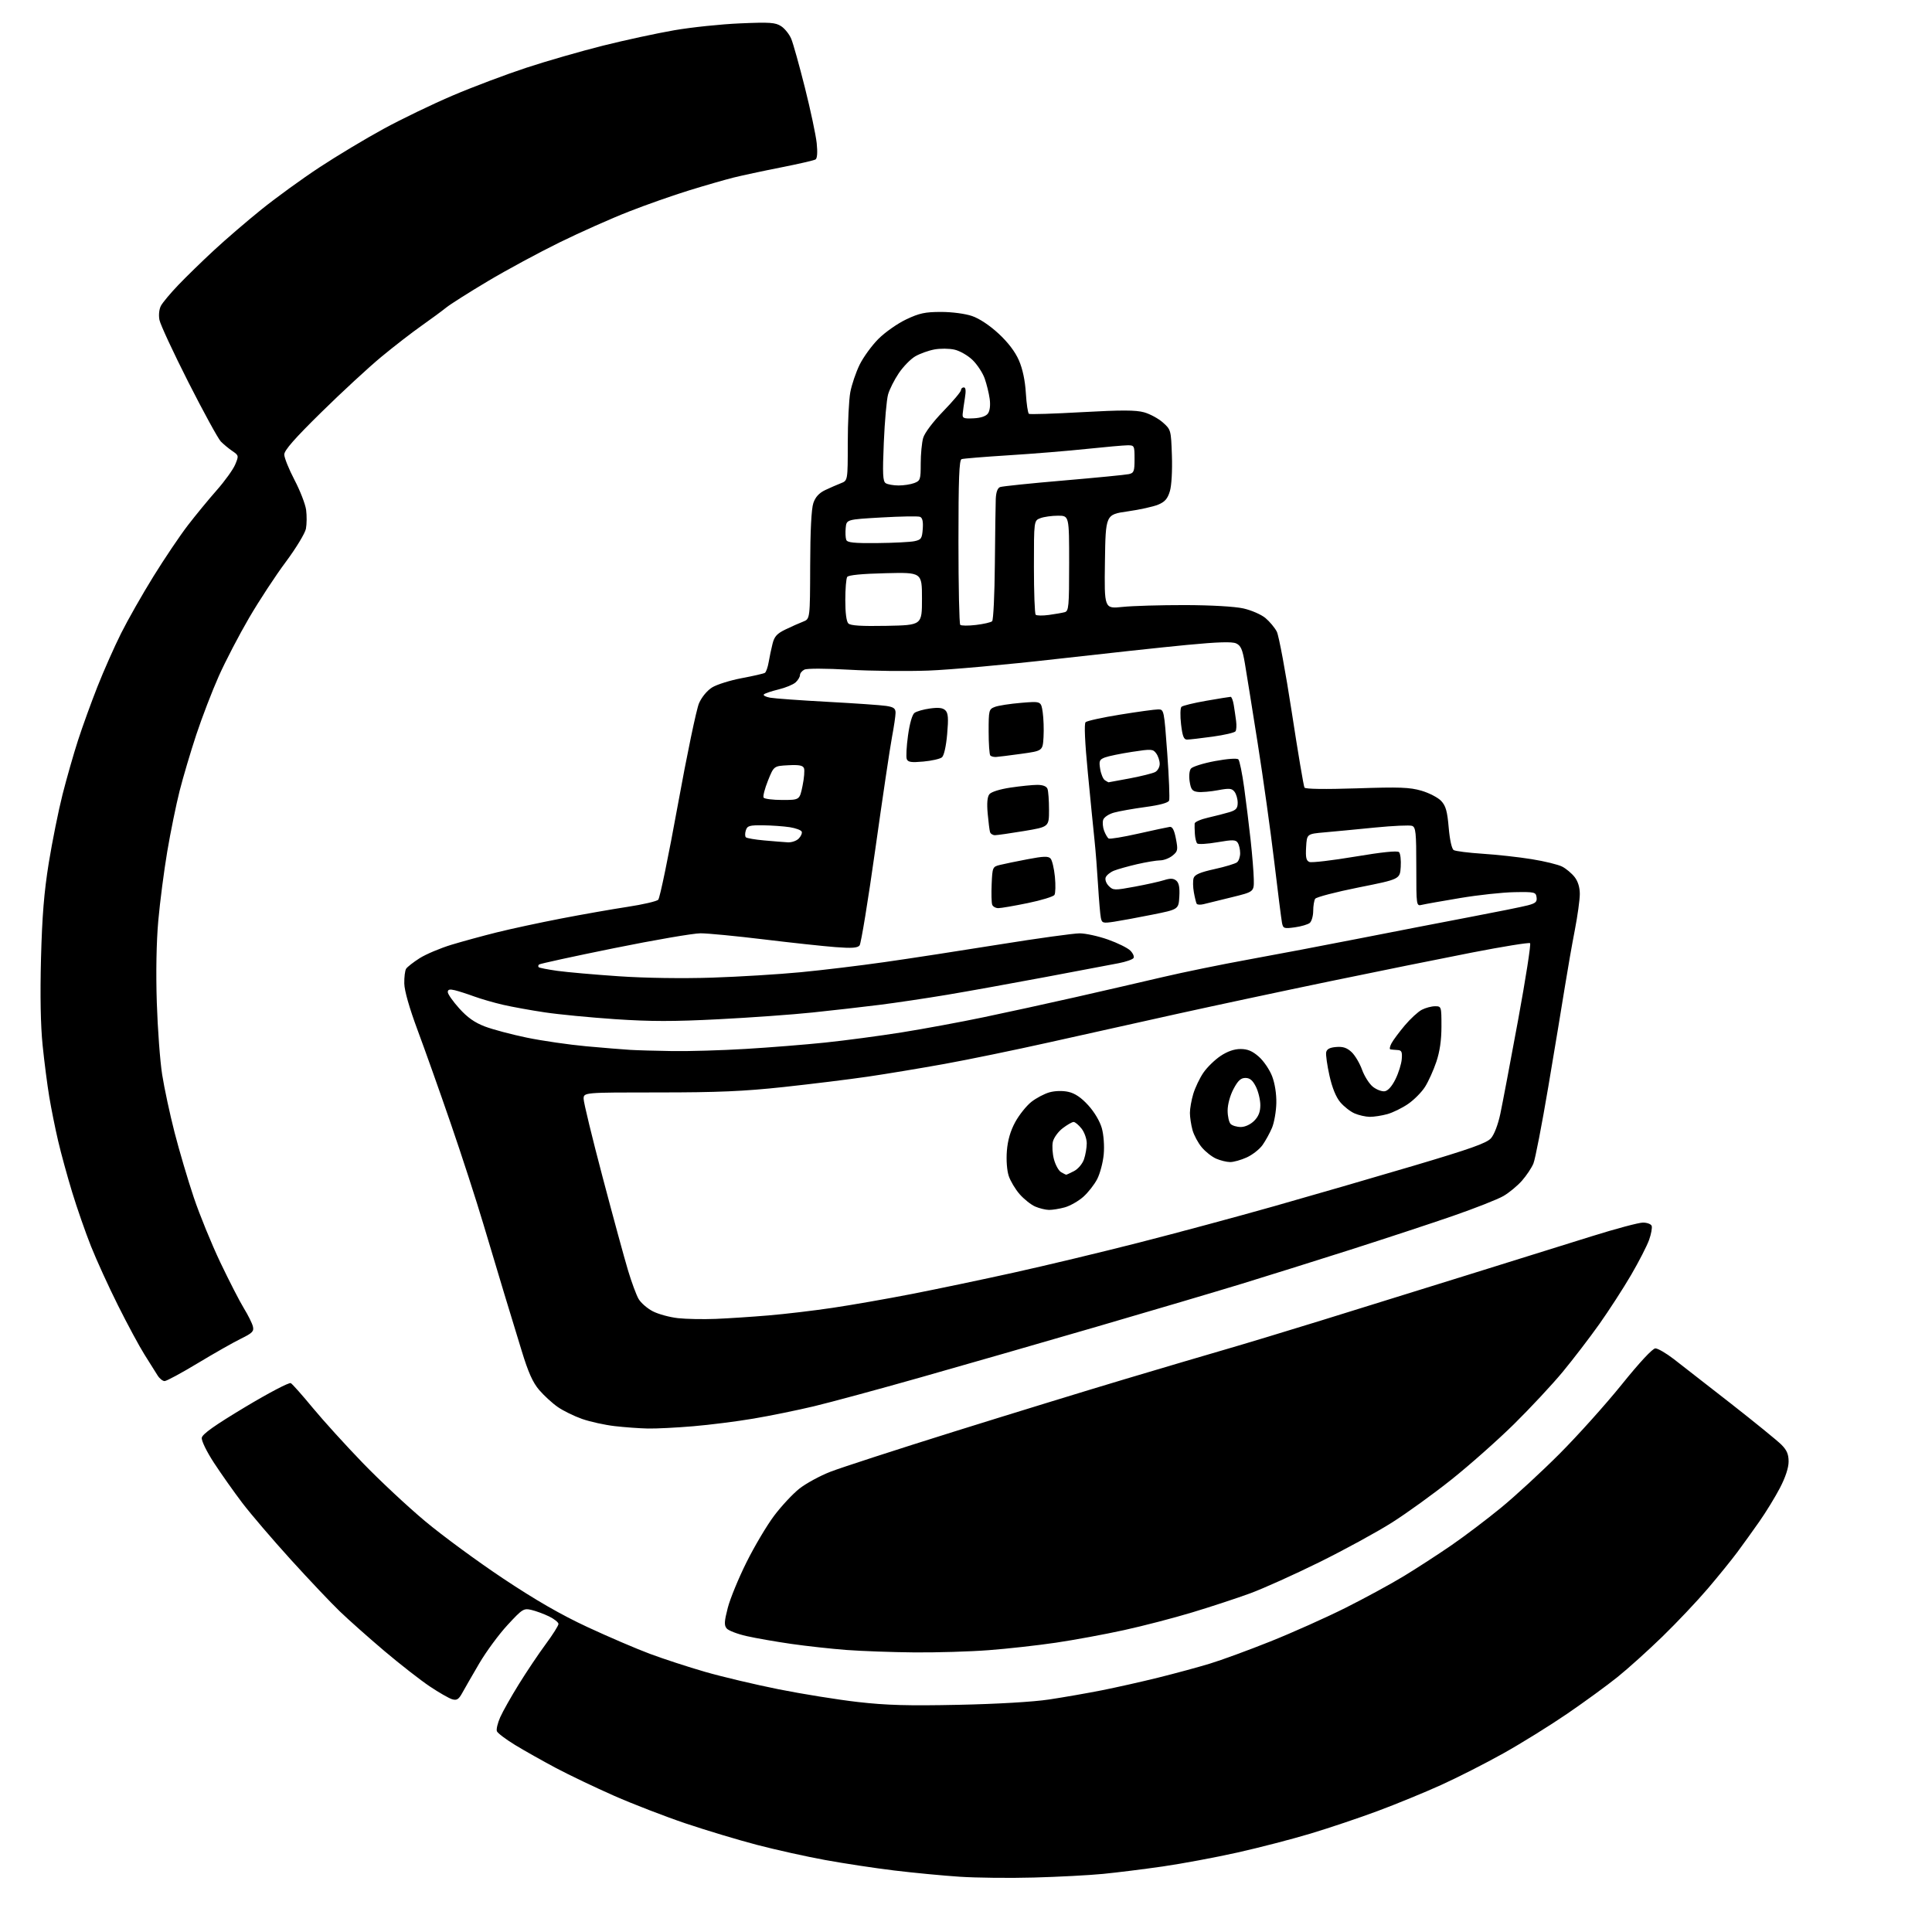 <?xml version="1.0" encoding="UTF-8" standalone="no"?>
<svg 
  version="1.1" 
  xmlns="http://www.w3.org/2000/svg" 
  xmlns:xlink="http://www.w3.org/1999/xlink" 
  xmlns:svg="http://www.w3.org/2000/svg"
  xmlns:rdf="http://www.w3.org/1999/02/22-rdf-syntax-ns#"
  xmlns:cc="http://creativecommons.org/ns#"
  xmlns:dc="http://purl.org/dc/elements/1.1/"
  viewBox="0 0 768 768"
  width="768"
  height="768"
>
<style>svg {background-color: white; }</style>"
<path stroke="none" fill="black" fill-rule="evenodd" d="M411.00,746.35C401.38,746.62 388.10,746.47 381.50,746.03C374.90,745.60 363.20,744.48 355.50,743.55C347.80,742.62 335.43,740.74 328.00,739.38C320.57,738.03 308.43,735.33 301.00,733.39C293.57,731.45 280.80,727.61 272.61,724.86C264.43,722.10 251.60,717.15 244.11,713.85C236.63,710.55 226.22,705.58 221.00,702.81C215.78,700.03 208.47,695.92 204.77,693.67C201.08,691.41 197.81,688.95 197.52,688.19C197.23,687.43 197.82,684.94 198.83,682.66C199.84,680.37 203.18,674.45 206.25,669.50C209.31,664.55 214.11,657.40 216.91,653.61C219.71,649.83 222.00,646.20 222.00,645.55C222.00,644.90 220.31,643.55 218.25,642.55C216.19,641.55 213.04,640.39 211.25,639.97C208.17,639.25 207.66,639.57 201.75,645.97C198.31,649.68 193.25,656.56 190.50,661.25C187.75,665.95 184.72,671.22 183.76,672.96C182.35,675.53 181.58,676.01 179.76,675.49C178.52,675.13 174.49,672.82 170.80,670.35C167.12,667.88 159.02,661.56 152.80,656.30C146.59,651.03 138.64,643.98 135.14,640.61C131.64,637.25 122.86,627.98 115.62,620.00C108.38,612.02 99.71,601.89 96.35,597.48C93.00,593.07 87.93,585.89 85.08,581.53C82.14,577.03 80.04,572.72 80.21,571.55C80.42,570.08 85.31,566.61 97.46,559.32C106.79,553.72 114.95,549.44 115.60,549.82C116.25,550.19 120.19,554.63 124.36,559.69C128.54,564.74 137.46,574.57 144.19,581.53C150.92,588.50 162.07,598.91 168.97,604.68C175.86,610.45 189.82,620.70 200.00,627.48C212.97,636.11 222.99,641.88 233.50,646.77C241.75,650.61 252.92,655.40 258.33,657.42C263.73,659.44 273.63,662.67 280.33,664.60C287.02,666.53 300.15,669.64 309.50,671.51C318.85,673.38 333.02,675.66 341.00,676.57C352.36,677.87 361.02,678.11 381.00,677.69C396.35,677.37 410.68,676.53 417.00,675.58C422.77,674.71 432.23,673.06 438.00,671.92C443.77,670.77 453.90,668.50 460.50,666.86C467.10,665.22 476.26,662.74 480.87,661.34C485.47,659.95 496.33,655.97 505.00,652.50C513.68,649.03 527.07,643.04 534.77,639.19C542.46,635.33 552.98,629.62 558.13,626.48C563.28,623.35 571.77,617.84 577.00,614.24C582.23,610.64 591.10,603.92 596.72,599.31C602.35,594.70 612.81,585.05 619.98,577.87C627.14,570.69 638.24,558.33 644.63,550.41C651.76,541.56 656.94,536.00 658.04,536.00C659.02,536.00 662.31,537.91 665.35,540.25C668.39,542.59 678.60,550.54 688.04,557.93C697.47,565.31 706.50,572.66 708.10,574.25C710.30,576.45 711.00,578.09 711.00,581.00C711.00,583.45 709.74,587.28 707.54,591.50C705.63,595.15 701.96,601.15 699.38,604.82C696.81,608.49 692.86,613.98 690.62,617.00C688.38,620.02 683.09,626.55 678.87,631.50C674.65,636.45 666.54,645.03 660.85,650.56C655.16,656.09 647.12,663.33 643.00,666.64C638.88,669.96 629.88,676.52 623.00,681.23C616.12,685.93 604.69,693.03 597.58,697.00C590.48,700.97 579.32,706.64 572.79,709.59C566.26,712.55 554.97,717.18 547.69,719.89C540.42,722.60 528.40,726.64 520.99,728.87C513.57,731.10 500.42,734.51 491.76,736.44C483.11,738.37 469.83,740.84 462.26,741.94C454.69,743.03 444.00,744.36 438.50,744.90C433.00,745.44 420.62,746.09 411.00,746.35zM363.50,656.86C354.70,656.78 342.55,656.34 336.50,655.89C330.45,655.43 320.55,654.34 314.50,653.47C308.45,652.60 300.49,651.21 296.82,650.38C293.14,649.55 289.56,648.18 288.86,647.33C287.82,646.08 287.90,644.57 289.30,639.15C290.24,635.49 293.60,627.33 296.76,621.00C299.91,614.67 304.84,606.37 307.71,602.55C310.58,598.73 315.08,593.90 317.71,591.80C320.35,589.71 325.94,586.66 330.14,585.03C334.34,583.40 356.39,576.24 379.14,569.12C401.89,562.01 432.65,552.56 447.50,548.13C462.35,543.70 480.12,538.45 487.00,536.46C493.88,534.48 510.98,529.31 525.00,524.97C539.02,520.63 565.12,512.52 583.00,506.95C600.88,501.37 623.29,494.38 632.81,491.41C642.33,488.43 651.45,486.00 653.09,486.00C654.72,486.00 656.29,486.58 656.56,487.29C656.83,488.01 656.38,490.51 655.55,492.85C654.72,495.20 651.50,501.48 648.39,506.81C645.28,512.14 639.58,520.94 635.74,526.37C631.89,531.79 625.34,540.34 621.18,545.37C617.02,550.39 608.31,559.73 601.83,566.12C595.34,572.51 584.17,582.41 577.01,588.12C569.84,593.83 559.15,601.56 553.24,605.29C547.33,609.03 534.40,616.09 524.50,620.98C514.60,625.87 502.21,631.45 496.96,633.38C491.71,635.30 481.36,638.71 473.96,640.94C466.56,643.18 454.32,646.36 446.76,648.01C439.21,649.67 427.06,651.91 419.76,652.99C412.47,654.07 400.43,655.41 393.00,655.97C385.57,656.54 372.30,656.93 363.50,656.86zM257.50,567.86C254.20,567.79 248.27,567.36 244.32,566.90C240.37,566.44 234.56,565.16 231.39,564.05C228.23,562.94 223.88,560.81 221.73,559.31C219.57,557.82 216.26,554.78 214.36,552.57C211.79,549.57 210.01,545.60 207.39,537.02C205.45,530.68 202.35,520.55 200.52,514.50C198.68,508.45 194.90,495.85 192.12,486.50C189.34,477.15 183.50,459.15 179.14,446.50C174.79,433.85 168.87,417.20 166.00,409.50C162.73,400.70 160.76,393.81 160.71,390.96C160.66,388.46 160.99,385.83 161.43,385.11C161.88,384.39 164.30,382.50 166.81,380.90C169.33,379.31 175.01,376.91 179.44,375.56C183.87,374.22 192.00,372.00 197.50,370.63C203.00,369.26 214.47,366.79 223.00,365.14C231.53,363.49 243.45,361.40 249.50,360.48C255.55,359.56 261.02,358.29 261.66,357.66C262.30,357.02 265.79,340.13 269.42,320.12C273.05,300.11 276.86,281.85 277.88,279.53C278.98,277.04 281.13,274.47 283.12,273.24C284.98,272.10 290.25,270.45 294.84,269.58C299.43,268.72 303.57,267.77 304.05,267.47C304.53,267.17 305.21,265.26 305.56,263.21C305.90,261.17 306.60,257.87 307.10,255.89C307.82,253.00 308.86,251.86 312.25,250.22C314.59,249.09 317.74,247.69 319.25,247.11C322.00,246.04 322.00,246.04 322.06,224.77C322.09,211.06 322.54,202.26 323.31,200.00C324.13,197.58 325.58,195.99 328.00,194.83C329.93,193.91 332.74,192.69 334.25,192.10C337.00,191.04 337.00,191.04 337.00,176.16C337.00,167.97 337.46,158.85 338.01,155.89C338.57,152.92 340.23,148.03 341.70,145.01C343.18,141.99 346.54,137.37 349.18,134.72C351.82,132.08 356.80,128.59 360.24,126.96C365.46,124.49 367.76,124.00 374.07,124.00C378.43,124.00 383.66,124.69 386.39,125.62C389.28,126.60 393.42,129.34 396.94,132.61C400.71,136.09 403.55,139.83 405.03,143.24C406.51,146.63 407.49,151.26 407.79,156.27C408.05,160.55 408.60,164.25 409.02,164.51C409.44,164.77 418.94,164.47 430.14,163.84C445.82,162.97 451.49,162.98 454.79,163.90C457.15,164.56 460.52,166.39 462.29,167.97C465.45,170.79 465.51,170.98 465.85,181.11C466.05,187.11 465.72,193.01 465.04,195.27C464.14,198.26 463.07,199.49 460.41,200.60C458.51,201.40 453.02,202.61 448.22,203.29C439.50,204.54 439.50,204.54 439.23,223.28C438.96,242.02 438.96,242.02 446.23,241.26C450.23,240.84 461.38,240.52 471.00,240.53C481.50,240.56 490.81,241.09 494.26,241.86C497.44,242.57 501.38,244.29 503.05,245.69C504.71,247.09 506.74,249.52 507.55,251.09C508.36,252.66 511.03,267.03 513.49,283.03C515.94,299.03 518.22,312.55 518.55,313.08C518.92,313.68 526.68,313.79 539.32,313.38C556.34,312.81 560.37,312.96 565.05,314.32C568.10,315.21 571.63,317.04 572.89,318.38C574.72,320.34 575.32,322.45 575.88,328.97C576.30,333.86 577.10,337.44 577.87,337.92C578.58,338.36 583.77,339.01 589.40,339.38C595.04,339.74 603.82,340.71 608.91,341.54C614.00,342.36 619.44,343.69 621.00,344.50C622.55,345.30 624.76,347.15 625.91,348.61C627.26,350.33 628.00,352.72 628.00,355.38C628.00,357.65 627.11,364.06 626.03,369.64C624.94,375.22 623.17,385.34 622.08,392.14C621.00,398.94 618.03,416.86 615.48,431.96C612.93,447.07 610.27,460.82 609.55,462.53C608.84,464.25 606.78,467.32 604.99,469.36C603.19,471.40 599.87,474.15 597.61,475.45C595.35,476.76 586.30,480.32 577.50,483.37C568.70,486.41 550.25,492.49 536.50,496.88C522.75,501.26 503.40,507.33 493.50,510.36C483.60,513.39 457.67,521.06 435.88,527.41C414.09,533.75 382.59,542.82 365.88,547.55C349.17,552.29 330.10,557.45 323.50,559.03C316.90,560.60 306.10,562.81 299.50,563.92C292.90,565.04 282.10,566.41 275.50,566.96C268.90,567.52 260.80,567.93 257.50,567.86zM65.43,549.00C64.67,549.00 63.41,547.99 62.64,546.75C61.87,545.51 59.54,541.80 57.46,538.50C55.38,535.20 50.63,526.38 46.90,518.91C43.16,511.44 38.34,500.86 36.17,495.41C34.00,489.96 30.64,480.32 28.71,474.00C26.78,467.68 24.25,458.45 23.10,453.50C21.94,448.55 20.36,440.68 19.58,436.00C18.80,431.32 17.61,422.10 16.94,415.50C16.14,407.63 15.92,395.75 16.30,381.00C16.75,364.06 17.51,354.67 19.39,343.00C20.77,334.48 23.24,322.21 24.88,315.74C26.53,309.27 29.29,299.59 31.03,294.24C32.76,288.88 36.23,279.32 38.72,273.00C41.21,266.68 45.45,257.12 48.13,251.76C50.81,246.40 56.61,236.20 61.01,229.10C65.41,222.00 71.55,212.88 74.66,208.84C77.76,204.81 82.94,198.51 86.16,194.86C89.38,191.21 92.68,186.62 93.50,184.65C94.95,181.18 94.92,181.04 92.36,179.29C90.91,178.31 88.85,176.59 87.77,175.49C86.70,174.38 80.91,163.80 74.91,151.99C68.92,140.17 63.73,129.00 63.38,127.17C63.01,125.22 63.26,122.89 63.98,121.54C64.66,120.27 67.75,116.57 70.86,113.32C73.96,110.07 80.33,103.87 85.00,99.54C89.67,95.20 98.22,87.86 104.00,83.20C109.78,78.55 120.12,71.04 127.00,66.52C133.88,61.99 145.35,55.10 152.50,51.21C159.65,47.31 172.03,41.34 180.00,37.95C187.97,34.55 201.11,29.60 209.19,26.94C217.27,24.28 231.00,20.33 239.69,18.15C248.39,15.97 261.12,13.22 268.00,12.03C274.88,10.84 286.67,9.61 294.20,9.29C306.13,8.78 308.25,8.93 310.54,10.43C311.98,11.38 313.78,13.63 314.53,15.43C315.29,17.23 317.73,25.98 319.97,34.88C322.21,43.78 324.31,53.68 324.65,56.89C325.03,60.60 324.87,62.96 324.18,63.39C323.60,63.75 317.35,65.19 310.31,66.58C303.26,67.97 294.80,69.79 291.50,70.61C288.20,71.44 280.32,73.71 274.00,75.66C267.68,77.60 256.85,81.41 249.94,84.12C243.03,86.82 230.65,92.33 222.44,96.36C214.22,100.39 201.36,107.34 193.86,111.81C186.36,116.28 178.94,120.99 177.36,122.27C175.79,123.55 171.39,126.79 167.59,129.47C163.79,132.14 156.59,137.71 151.59,141.85C146.59,145.99 135.86,155.89 127.75,163.87C117.13,174.30 113.00,179.01 113.00,180.68C113.00,181.96 114.83,186.50 117.06,190.77C119.30,195.04 121.38,200.41 121.69,202.70C121.99,205.00 121.96,208.36 121.61,210.19C121.25,212.01 117.67,217.91 113.63,223.34C109.59,228.74 103.03,238.75 99.04,245.57C95.06,252.38 89.62,262.82 86.97,268.77C84.32,274.71 80.30,285.18 78.03,292.03C75.77,298.87 72.78,308.94 71.40,314.39C70.02,319.84 67.81,330.65 66.50,338.40C65.19,346.16 63.58,358.57 62.92,366.00C62.17,374.39 61.95,386.69 62.33,398.50C62.67,408.95 63.62,421.85 64.46,427.16C65.29,432.47 67.51,442.82 69.39,450.16C71.28,457.50 74.71,469.12 77.03,476.00C79.34,482.88 84.10,494.51 87.59,501.85C91.09,509.19 95.30,517.39 96.95,520.07C98.60,522.75 100.21,525.98 100.52,527.24C101.02,529.22 100.38,529.89 95.75,532.16C92.80,533.60 85.09,537.98 78.61,541.89C72.13,545.80 66.20,549.00 65.43,549.00zM284.50,524.28C289.45,524.08 298.90,523.46 305.50,522.90C312.10,522.35 323.57,520.99 331.00,519.88C338.43,518.78 352.60,516.30 362.50,514.37C372.40,512.44 390.62,508.62 403.00,505.88C415.38,503.15 437.65,497.81 452.50,494.02C467.35,490.23 491.65,483.69 506.50,479.48C521.35,475.27 546.33,468.03 562.00,463.38C584.48,456.71 590.96,454.41 592.67,452.49C593.96,451.06 595.48,447.09 596.40,442.78C597.25,438.78 600.42,422.02 603.46,405.53C606.49,389.05 608.64,375.28 608.23,374.93C607.83,374.58 597.38,376.27 585.00,378.68C572.62,381.09 547.20,386.24 528.50,390.11C509.80,393.99 482.57,399.80 468.00,403.02C453.43,406.25 430.48,411.35 417.00,414.37C403.52,417.38 384.85,421.23 375.50,422.92C366.15,424.61 352.43,426.89 345.00,427.98C337.57,429.07 322.50,430.92 311.50,432.11C295.63,433.82 285.36,434.26 261.75,434.26C232.00,434.26 232.00,434.26 232.00,436.82C232.00,438.23 235.40,452.23 239.55,467.94C243.69,483.65 248.24,500.32 249.65,505.00C251.05,509.68 252.94,514.78 253.85,516.35C254.76,517.91 257.30,520.12 259.50,521.26C261.70,522.40 266.20,523.62 269.50,523.99C272.80,524.35 279.55,524.48 284.50,524.28zM417.00,480.96C415.62,480.94 413.14,480.33 411.48,479.61C409.82,478.88 407.06,476.69 405.34,474.73C403.62,472.77 401.66,469.49 400.98,467.44C400.26,465.25 399.96,461.13 400.25,457.47C400.59,453.23 401.66,449.56 403.57,446.04C405.13,443.19 408.00,439.59 409.95,438.04C411.90,436.50 415.17,434.77 417.20,434.21C419.43,433.60 422.42,433.52 424.70,434.03C427.31,434.61 429.79,436.28 432.60,439.37C435.04,442.04 437.22,445.73 437.99,448.46C438.73,451.12 439.05,455.48 438.75,458.85C438.46,462.04 437.30,466.45 436.17,468.67C435.04,470.88 432.53,474.08 430.59,475.79C428.64,477.50 425.35,479.36 423.28,479.94C421.20,480.52 418.38,480.97 417.00,480.96zM423.80,466.97C423.96,466.99 425.38,466.34 426.94,465.53C428.53,464.71 430.27,462.66 430.89,460.88C431.50,459.13 432.00,456.25 432.00,454.49C432.00,452.72 431.07,450.08 429.93,448.63C428.79,447.19 427.37,446.00 426.77,446.00C426.18,446.00 424.22,447.12 422.43,448.49C420.63,449.86 418.88,452.29 418.52,453.90C418.17,455.52 418.37,458.66 418.97,460.88C419.57,463.11 420.83,465.38 421.78,465.94C422.73,466.49 423.63,466.95 423.80,466.97zM489.00,461.94C487.62,461.93 485.13,461.32 483.45,460.59C481.77,459.86 479.20,457.84 477.74,456.10C476.27,454.36 474.61,451.26 474.04,449.22C473.48,447.17 473.01,444.11 473.01,442.41C473.00,440.71 473.61,437.29 474.35,434.82C475.10,432.35 476.89,428.59 478.33,426.47C479.77,424.34 482.83,421.35 485.13,419.80C487.88,417.95 490.60,417.00 493.12,417.00C495.94,417.00 497.83,417.79 500.40,420.05C502.31,421.72 504.68,425.21 505.68,427.80C506.78,430.67 507.44,434.84 507.36,438.50C507.29,441.80 506.52,446.21 505.65,448.31C504.77,450.40 503.07,453.49 501.88,455.17C500.68,456.86 497.85,459.07 495.60,460.09C493.34,461.12 490.38,461.95 489.00,461.94zM493.25,448.00C494.93,448.00 497.09,447.00 498.55,445.55C500.29,443.80 501.00,441.99 501.00,439.30C501.00,437.21 500.21,433.93 499.25,432.00C497.97,429.45 496.85,428.50 495.08,428.50C493.24,428.50 492.10,429.55 490.33,432.91C488.97,435.47 488.00,439.05 488.00,441.46C488.00,443.74 488.54,446.14 489.20,446.80C489.86,447.46 491.68,448.00 493.25,448.00zM544.50,443.96C542.85,443.94 540.13,443.32 538.45,442.59C536.77,441.86 534.22,439.86 532.77,438.14C531.07,436.12 529.55,432.38 528.48,427.57C527.57,423.48 526.98,419.31 527.17,418.32C527.42,417.03 528.58,416.41 531.14,416.20C533.82,415.97 535.41,416.49 537.25,418.20C538.61,419.46 540.50,422.63 541.44,425.24C542.39,427.85 544.33,430.90 545.77,432.03C547.21,433.16 549.31,433.96 550.44,433.79C551.74,433.61 553.32,431.84 554.72,429.00C555.95,426.52 557.07,422.93 557.22,421.00C557.45,418.10 557.16,417.48 555.50,417.40C554.40,417.34 553.15,417.23 552.71,417.15C552.28,417.07 552.47,415.99 553.13,414.75C553.78,413.51 556.16,410.32 558.40,407.65C560.64,404.99 563.70,402.17 565.19,401.40C566.68,400.63 569.05,400.00 570.45,400.00C572.97,400.00 573.00,400.09 573.00,408.03C573.00,413.47 572.34,418.02 570.96,422.11C569.84,425.44 567.83,429.89 566.49,432.01C565.16,434.13 562.13,437.19 559.76,438.82C557.40,440.45 553.67,442.28 551.48,442.88C549.29,443.49 546.15,443.97 544.50,443.96zM267.29,417.82C273.77,417.92 286.82,417.54 296.29,416.97C305.75,416.41 320.02,415.27 328.00,414.44C335.98,413.61 349.70,411.78 358.50,410.38C367.30,408.97 381.93,406.27 391.00,404.37C400.07,402.48 416.50,398.89 427.50,396.40C438.50,393.90 454.10,390.31 462.18,388.41C470.25,386.51 485.55,383.38 496.18,381.45C506.80,379.52 526.75,375.74 540.50,373.03C554.25,370.33 574.05,366.49 584.50,364.50C594.95,362.52 605.22,360.44 607.31,359.89C610.44,359.07 611.07,358.49 610.81,356.69C610.52,354.62 610.04,354.51 602.00,354.65C597.33,354.73 587.65,355.77 580.50,356.97C573.35,358.16 566.49,359.38 565.25,359.68C563.00,360.22 563.00,360.22 563.00,344.58C563.00,330.92 562.79,328.86 561.34,328.30C560.42,327.95 553.79,328.25 546.59,328.96C539.39,329.68 530.35,330.54 526.50,330.88C519.50,331.50 519.50,331.50 519.20,336.76C518.96,340.90 519.24,342.16 520.53,342.65C521.44,343.00 529.59,342.04 538.66,340.52C549.47,338.71 555.49,338.09 556.14,338.74C556.68,339.28 556.98,341.92 556.81,344.61C556.50,349.50 556.50,349.50 540.04,352.78C530.98,354.59 523.23,356.62 522.80,357.28C522.38,357.95 522.02,360.13 522.02,362.13C522.01,364.12 521.39,366.26 520.65,366.88C519.91,367.49 517.23,368.28 514.70,368.63C510.43,369.21 510.07,369.09 509.62,366.88C509.36,365.57 507.97,354.60 506.53,342.50C505.09,330.40 502.13,309.25 499.96,295.50C497.79,281.75 495.49,267.42 494.85,263.65C493.90,258.11 493.24,256.61 491.38,255.76C489.74,255.02 484.19,255.19 471.80,256.37C462.28,257.28 438.75,259.82 419.50,262.01C400.25,264.21 377.52,266.26 369.00,266.57C360.48,266.88 346.30,266.73 337.50,266.22C328.21,265.69 320.77,265.67 319.75,266.19C318.79,266.67 318.00,267.66 318.00,268.38C318.00,269.10 317.21,270.40 316.25,271.27C315.29,272.14 312.25,273.39 309.50,274.06C306.75,274.73 304.13,275.60 303.68,276.01C303.22,276.42 304.35,277.02 306.18,277.35C308.00,277.67 318.27,278.41 329.00,278.99C339.73,279.57 350.19,280.29 352.25,280.61C355.25,281.06 356.00,281.61 356.00,283.34C356.00,284.53 355.36,288.88 354.58,293.00C353.80,297.12 350.82,317.15 347.96,337.50C345.10,357.85 342.28,375.10 341.70,375.82C340.88,376.84 338.61,376.99 332.07,376.49C327.35,376.13 314.54,374.75 303.58,373.42C292.63,372.09 281.33,371.00 278.48,371.00C275.62,371.00 260.13,373.66 244.06,376.92C227.98,380.18 214.56,383.10 214.25,383.42C213.93,383.74 213.88,384.21 214.14,384.48C214.41,384.74 217.74,385.39 221.56,385.93C225.38,386.46 236.38,387.43 246.00,388.08C256.55,388.80 271.25,389.01 283.00,388.63C293.73,388.28 309.57,387.31 318.20,386.48C326.84,385.66 341.91,383.84 351.70,382.44C361.49,381.05 381.97,377.90 397.21,375.45C412.45,373.00 426.85,371.01 429.21,371.02C431.57,371.03 436.62,372.14 440.44,373.49C444.26,374.84 448.25,376.81 449.31,377.87C450.37,378.93 450.96,380.26 450.60,380.83C450.25,381.40 447.61,382.32 444.73,382.88C441.85,383.43 428.70,385.92 415.50,388.41C402.30,390.89 384.75,394.06 376.50,395.44C368.25,396.82 356.10,398.63 349.50,399.46C342.90,400.29 330.98,401.65 323.00,402.48C315.02,403.32 298.17,404.53 285.55,405.17C267.73,406.09 258.57,406.08 244.55,405.14C234.62,404.47 222.00,403.25 216.50,402.42C211.00,401.60 203.57,400.25 200.00,399.43C196.43,398.61 191.25,397.11 188.50,396.11C185.75,395.10 182.26,393.98 180.75,393.62C178.74,393.14 178.00,393.34 178.00,394.37C178.00,395.15 180.04,398.06 182.54,400.84C185.81,404.47 188.68,406.50 192.79,408.06C195.93,409.25 203.46,411.25 209.53,412.50C215.60,413.75 226.18,415.28 233.03,415.91C239.89,416.53 247.75,417.18 250.50,417.34C253.25,417.51 260.80,417.72 267.29,417.82zM442.78,366.41C438.40,367.06 438.03,366.95 437.60,364.81C437.34,363.54 436.85,357.77 436.50,352.00C436.16,346.23 435.53,338.12 435.09,334.00C434.65,329.88 433.46,317.84 432.44,307.26C431.25,294.98 430.93,287.68 431.54,287.08C432.07,286.56 438.25,285.20 445.27,284.07C452.30,282.93 459.10,282.00 460.39,282.00C462.71,282.00 462.74,282.18 464.00,299.44C464.69,309.03 465.03,317.49 464.74,318.24C464.40,319.12 461.03,320.04 455.36,320.80C450.49,321.46 444.84,322.46 442.81,323.03C440.73,323.61 438.86,324.87 438.53,325.90C438.21,326.91 438.38,328.88 438.91,330.27C439.44,331.66 440.25,333.04 440.71,333.32C441.18,333.61 446.49,332.73 452.53,331.37C458.56,330.01 464.18,328.81 465.00,328.70C466.05,328.56 466.78,329.96 467.44,333.38C468.31,337.87 468.20,338.42 466.08,340.13C464.82,341.16 462.59,342.01 461.14,342.01C459.69,342.02 455.57,342.71 452.00,343.53C448.43,344.36 444.29,345.52 442.82,346.11C441.35,346.70 439.87,347.90 439.53,348.77C439.19,349.68 439.72,351.16 440.76,352.20C442.50,353.94 443.01,353.96 451.05,352.47C455.70,351.61 460.98,350.44 462.79,349.86C465.25,349.08 466.46,349.14 467.59,350.07C468.65,350.96 469.01,352.81 468.80,356.41C468.50,361.50 468.50,361.50 458.00,363.60C452.23,364.76 445.38,366.02 442.78,366.41zM396.86,361.00C395.80,361.00 394.70,360.39 394.42,359.65C394.13,358.91 394.04,355.21 394.20,351.43C394.49,344.73 394.57,344.55 397.50,343.82C399.15,343.41 404.09,342.39 408.48,341.56C414.80,340.35 416.70,340.29 417.61,341.27C418.24,341.95 419.01,345.20 419.34,348.51C419.66,351.81 419.58,355.06 419.16,355.74C418.75,356.41 413.99,357.87 408.59,358.98C403.20,360.09 397.92,361.00 396.86,361.00zM478.45,359.42C477.17,359.74 475.93,359.67 475.69,359.25C475.46,358.84 474.95,356.79 474.58,354.71C474.20,352.62 474.16,350.07 474.48,349.05C474.92,347.67 477.07,346.74 482.79,345.48C487.03,344.55 491.06,343.33 491.75,342.77C492.44,342.21 492.99,340.57 492.98,339.13C492.98,337.68 492.55,335.84 492.04,335.04C491.25,333.78 490.08,333.75 483.89,334.81C479.91,335.50 476.32,335.70 475.91,335.28C475.50,334.85 475.08,333.15 474.98,331.50C474.87,329.85 474.84,327.98 474.89,327.35C474.95,326.72 477.36,325.67 480.25,325.02C483.14,324.36 486.96,323.38 488.75,322.84C491.38,322.03 492.00,321.32 492.00,319.11C492.00,317.61 491.44,315.65 490.75,314.75C489.69,313.37 488.70,313.27 484.17,314.12C481.24,314.67 477.65,314.98 476.19,314.81C473.96,314.55 473.42,313.88 472.92,310.73C472.57,308.56 472.77,306.36 473.40,305.54C474.01,304.76 478.30,303.41 482.94,302.54C487.90,301.62 491.74,301.34 492.27,301.87C492.76,302.36 493.80,307.43 494.58,313.13C495.36,318.83 496.52,328.23 497.15,334.00C497.78,339.77 498.35,346.75 498.40,349.50C498.50,354.50 498.50,354.50 489.64,356.67C484.76,357.86 479.72,359.10 478.45,359.42zM313.18,334.84C314.65,334.93 316.58,334.27 317.47,333.38C318.36,332.50 318.92,331.26 318.71,330.63C318.51,330.01 316.35,329.20 313.92,328.82C311.49,328.45 306.72,328.11 303.32,328.07C297.90,328.01 297.05,328.26 296.48,330.08C296.11,331.22 296.12,332.45 296.49,332.83C296.86,333.20 300.16,333.77 303.83,334.09C307.50,334.42 311.71,334.76 313.18,334.84zM395.51,332.00C394.65,332.00 393.76,331.44 393.55,330.75C393.34,330.06 392.92,326.75 392.62,323.40C392.25,319.35 392.47,316.77 393.28,315.73C394.00,314.80 397.43,313.72 401.69,313.08C405.65,312.49 410.44,312.00 412.33,312.00C414.56,312.00 416.00,312.56 416.39,313.58C416.73,314.45 417.00,318.21 417.00,321.93C417.00,328.69 417.00,328.69 407.05,330.35C401.57,331.26 396.38,332.00 395.51,332.00zM310.99,318.00C317.86,318.00 317.86,318.00 319.01,312.44C319.65,309.38 319.91,306.21 319.60,305.39C319.16,304.26 317.65,303.97 313.32,304.20C307.61,304.50 307.61,304.50 305.28,310.31C304.00,313.50 303.22,316.54 303.54,317.06C303.86,317.58 307.21,318.00 310.99,318.00zM440.64,310.98C440.72,310.99 444.52,310.29 449.10,309.42C453.68,308.55 458.23,307.41 459.21,306.89C460.20,306.36 461.00,304.91 461.00,303.66C461.00,302.41 460.38,300.53 459.62,299.50C458.33,297.73 457.73,297.69 450.00,298.88C445.47,299.57 440.63,300.57 439.25,301.09C437.03,301.94 436.81,302.46 437.34,305.69C437.66,307.70 438.51,309.71 439.21,310.15C439.92,310.60 440.56,310.98 440.64,310.98zM367.06,302.73C362.23,303.17 360.93,302.97 360.45,301.74C360.13,300.90 360.35,296.67 360.95,292.35C361.60,287.63 362.62,284.06 363.52,283.39C364.34,282.77 367.13,281.98 369.71,281.63C373.12,281.16 374.80,281.37 375.82,282.39C376.92,283.49 377.07,285.53 376.51,291.86C376.09,296.66 375.25,300.38 374.44,301.05C373.69,301.67 370.37,302.43 367.06,302.73zM395.92,300.91C395.05,300.96 394.03,300.70 393.67,300.33C393.30,299.97 393.00,295.68 393.00,290.81C393.00,282.28 393.09,281.92 395.50,281.00C396.88,280.47 401.57,279.75 405.92,279.39C413.84,278.73 413.84,278.73 414.49,283.11C414.84,285.53 414.99,289.97 414.82,292.99C414.50,298.47 414.50,298.47 406.00,299.65C401.32,300.30 396.79,300.86 395.92,300.91zM471.85,294.00C470.57,294.00 470.04,292.62 469.49,287.91C469.10,284.56 469.17,281.44 469.64,280.98C470.11,280.51 474.55,279.43 479.50,278.57C484.45,277.71 488.82,277.00 489.20,277.00C489.59,277.00 490.15,278.46 490.44,280.25C490.73,282.04 491.15,284.90 491.37,286.62C491.60,288.33 491.49,290.17 491.14,290.70C490.79,291.23 486.68,292.19 482.00,292.83C477.32,293.48 472.76,294.00 471.85,294.00zM352.48,248.78C366.50,248.50 366.50,248.50 366.50,238.00C366.50,227.50 366.50,227.50 352.00,227.86C342.55,228.08 337.24,228.61 336.77,229.35C336.36,229.98 336.02,234.12 336.02,238.55C336.01,243.59 336.46,247.06 337.23,247.83C338.11,248.71 342.42,248.97 352.48,248.78zM387.96,248.43C391.01,248.07 393.90,247.40 394.39,246.95C394.88,246.49 395.37,236.31 395.47,224.31C395.58,212.31 395.74,200.64 395.83,198.36C395.94,195.67 396.54,194.01 397.54,193.62C398.38,193.30 409.75,192.12 422.79,191.01C435.83,189.89 447.51,188.75 448.75,188.47C450.75,188.02 451.00,187.35 451.00,182.48C451.00,177.17 450.92,177.00 448.25,177.01C446.74,177.02 439.42,177.67 431.99,178.45C424.57,179.24 410.62,180.38 400.99,180.98C391.37,181.59 382.94,182.27 382.25,182.51C381.28,182.84 381.00,190.31 381.00,215.30C381.00,233.10 381.32,247.99 381.71,248.38C382.10,248.77 384.92,248.79 387.96,248.43zM416.95,244.45C419.45,244.11 422.29,243.61 423.25,243.35C424.84,242.91 425.00,241.11 425.00,223.93C425.00,205.00 425.00,205.00 420.57,205.00C418.13,205.00 414.98,205.44 413.57,205.98C411.00,206.95 411.00,206.95 411.00,225.31C411.00,235.41 411.31,243.98 411.70,244.36C412.08,244.75 414.44,244.79 416.95,244.45zM348.72,215.88C355.20,215.82 361.85,215.48 363.50,215.13C366.20,214.56 366.53,214.06 366.81,210.24C367.02,207.27 366.69,205.82 365.70,205.44C364.92,205.14 358.03,205.26 350.39,205.70C336.50,206.50 336.50,206.50 336.18,209.85C336.00,211.69 336.10,213.82 336.40,214.60C336.82,215.70 339.44,215.97 348.72,215.88zM357.18,192.98C359.21,192.99 362.02,192.56 363.43,192.02C365.84,191.11 366.00,190.63 366.00,184.27C366.00,180.54 366.44,175.96 366.97,174.10C367.55,172.09 370.81,167.76 374.97,163.46C378.84,159.47 382.00,155.72 382.00,155.11C382.00,154.50 382.51,154.00 383.13,154.00C383.91,154.00 384.04,155.34 383.56,158.25C383.18,160.59 382.78,163.40 382.68,164.50C382.52,166.26 383.04,166.47 386.99,166.29C389.87,166.15 391.92,165.47 392.72,164.37C393.49,163.31 393.76,161.10 393.42,158.58C393.11,156.34 392.21,152.67 391.42,150.43C390.62,148.20 388.46,144.90 386.61,143.11C384.76,141.31 381.53,139.46 379.44,138.99C377.35,138.51 373.73,138.48 371.41,138.92C369.09,139.35 365.68,140.58 363.84,141.64C362.00,142.71 359.05,145.73 357.28,148.36C355.50,150.99 353.59,154.80 353.02,156.82C352.45,158.85 351.69,167.40 351.33,175.84C350.79,188.48 350.93,191.34 352.09,192.08C352.87,192.57 355.16,192.98 357.18,192.98z" />

</svg>